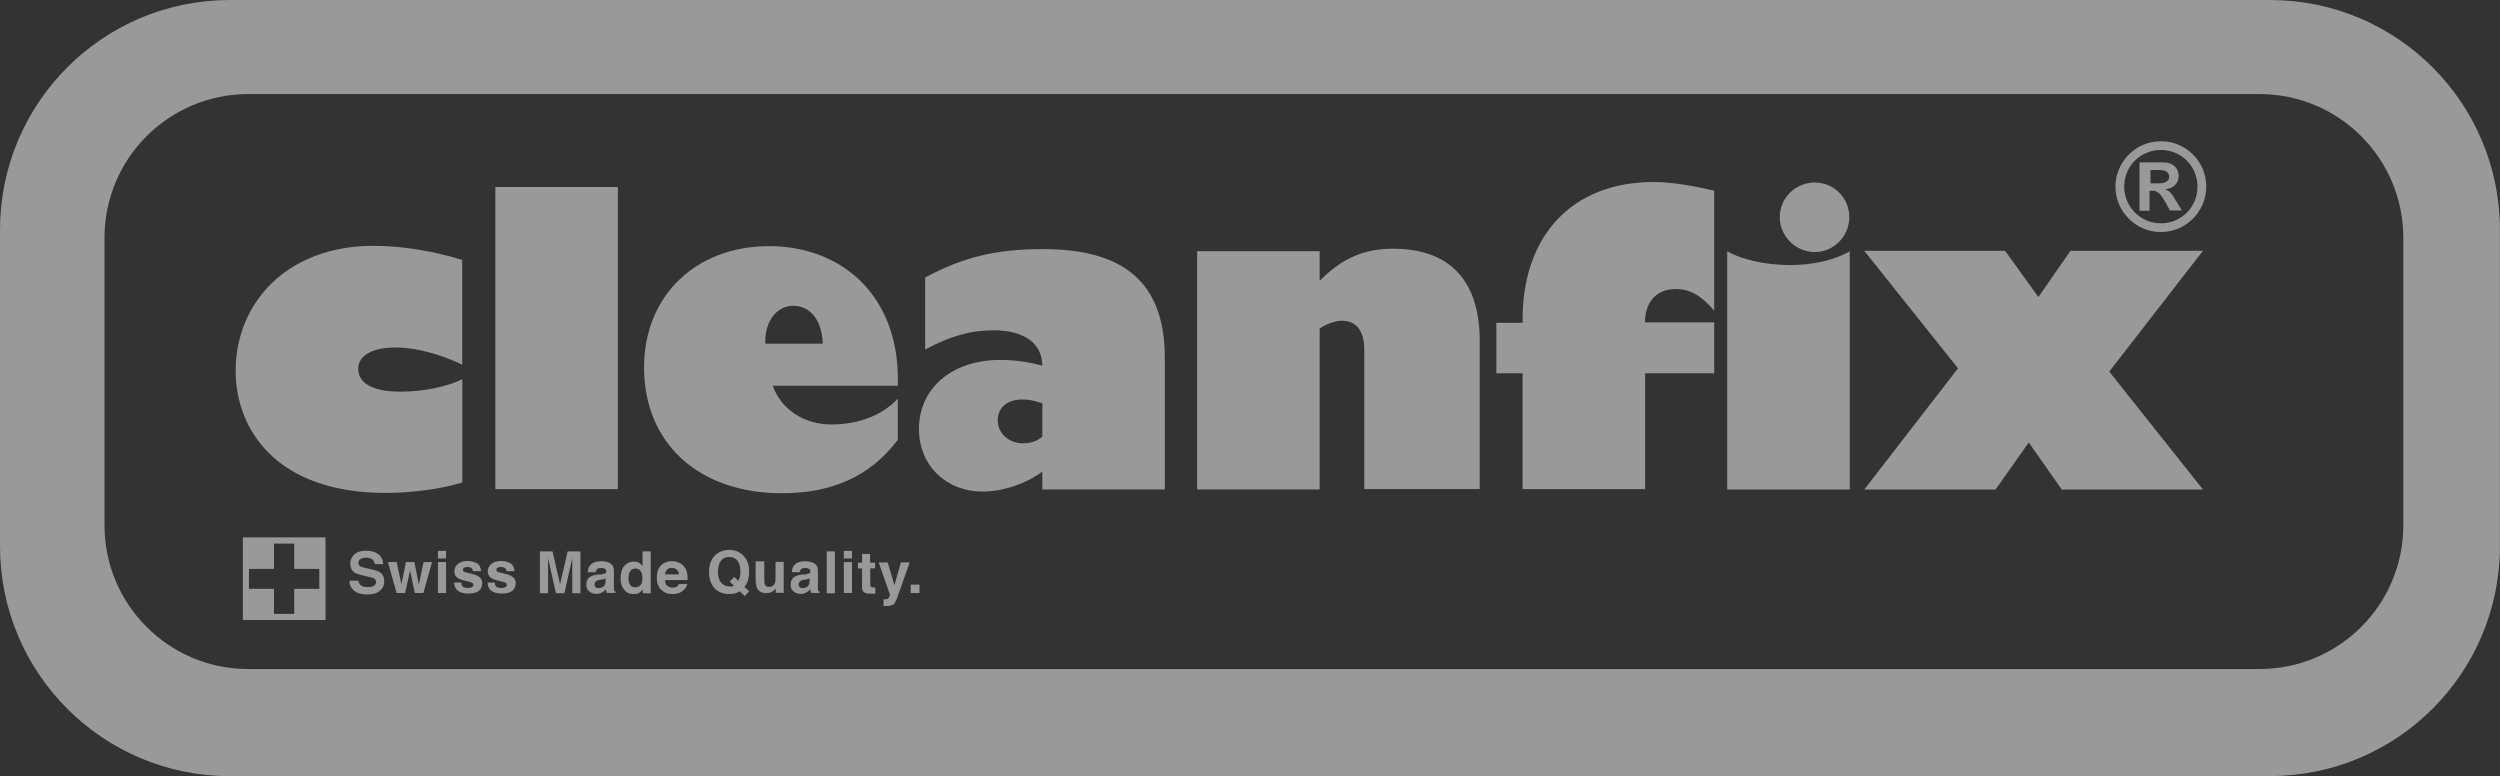 <?xml version="1.0" encoding="UTF-8"?> <svg xmlns="http://www.w3.org/2000/svg" id="_Слой_2" data-name="Слой 2" viewBox="0 0 297.37 92.32"><rect x="0" y="0" width="297.37" height="92.32" fill="#333333" stroke="none"/><defs><style> .cls-1 { fill: #fff; } .cls-2 { opacity: .5; } </style></defs><g id="_Слой_7" data-name="Слой 7"><g class="cls-2"><path class="cls-1" d="m27.35,92.32c-15.11,0-27.35-12.24-27.35-27.35V27.35C0,12.24,12.24,0,27.35,0h242.66c15.11,0,27.35,12.24,27.35,27.35v37.61c0,15.11-12.24,27.35-27.35,27.35H27.35Zm241.42-12.74c9.42,0,17.1-7.63,17.1-17.1V28.29c0-9.42-7.63-17.1-17.1-17.1H29.53c-9.42,0-17.1,7.63-17.1,17.1v34.19c0,9.42,7.63,17.1,17.1,17.1h239.24Z"></path><path class="cls-1" d="m55.05,43.41c-2.77-1.34-5.7-2.08-7.98-2.08-2.73,0-4.46.94-4.46,2.53,0,1.73,1.73,2.73,5.05,2.73,2.73,0,5.7-.64,7.33-1.49v12.29c-2.58.79-6.05,1.24-9.12,1.24-13.03,0-17.84-7.58-17.84-14.52,0-8.08,6.1-14.87,16.4-14.87,3.42,0,7.23.64,10.55,1.68v12.49h.05Z"></path><rect class="cls-1" x="58.92" y="22.25" width="14.57" height="35.93"></rect><path class="cls-1" d="m106.74,52.38c-3.32,4.36-7.88,6.29-13.73,6.29-9.91,0-16.4-5.95-16.4-14.97,0-8.47,6.1-14.42,14.87-14.42s15.66,6.05,15.31,16.6h-14.87c.99,2.82,3.72,4.61,6.99,4.61s6.1-1.14,7.88-3.07v4.96h-.05Zm-8.87-11.5c-.1-2.73-1.44-4.51-3.52-4.51-1.93,0-3.42,1.83-3.32,4.51h6.84Z"></path><path class="cls-1" d="m110.06,33c4.51-2.43,8.47-3.37,13.97-3.37,9.02,0,14.52,3.42,14.52,12.93v15.66h-14.57v-2.13c-1.83,1.39-4.61,2.38-7.09,2.38-4.36,0-7.58-3.12-7.58-7.43,0-4.86,3.91-8.23,9.71-8.23,1.64,0,3.42.25,4.96.69,0-2.73-2.28-4.21-5.75-4.21-2.82,0-5.2.69-8.18,2.28v-8.57Zm13.92,14.97c-1.04-.35-1.59-.45-2.38-.45-1.78,0-2.92.94-2.92,2.48s1.29,2.73,3.02,2.73c.89,0,1.64-.25,2.28-.79v-3.96h0Z"></path><path class="cls-1" d="m156.98,33.4c2.63-2.68,5.25-3.82,8.77-3.82,4.81,0,10.26,2.03,10.26,11v17.59h-13.73v-16.5c0-2.28-.89-3.52-2.68-3.52-.79,0-1.88.4-2.63.94v19.13h-14.57v-28.34h14.57v3.52h0Z"></path><path class="cls-1" d="m203.91,44.4h-8.23v13.78h-14.57v-13.78h-3.12v-6h3.12c-.15-10.41,5.95-16.75,15.56-16.75,2.18,0,4.76.45,7.23,1.04v14.27c-1.49-1.78-2.87-2.58-4.56-2.58-2.48,0-3.67,1.73-3.67,3.96h8.23v6.05Z"></path><path class="cls-1" d="m220.02,58.23h-14.57v-28.34c1.68.99,4.61,1.64,7.48,1.64,2.68,0,5.3-.59,7.09-1.64v28.34Zm-4.16-36.52c2.28,0,4.11,1.83,4.11,4.11s-1.83,4.16-4.11,4.16-4.16-1.88-4.16-4.16,1.88-4.11,4.16-4.11"></path><polygon class="cls-1" points="245.24 58.23 241.32 52.63 237.36 58.23 221.75 58.23 232.9 43.81 221.75 29.83 238.5 29.83 242.46 35.33 246.28 29.83 262.04 29.83 250.89 44.2 262.04 58.23 245.24 58.23"></polygon><path class="cls-1" d="m258.12,25.07l-.5-.94c-.55-.99-.94-1.44-1.54-1.44h-.4v2.38h-1.19v-5.75h2.87c1.19,0,1.78.74,1.78,1.59,0,.89-.59,1.49-1.54,1.59v.05c.5.2.59.3,1.24,1.34l.69,1.14h-1.44v.05Zm-1.24-3.27c.74,0,1.14-.3,1.14-.79s-.4-.79-1.19-.79h-1.04v1.59h1.09Zm-4.21.4c0,2.38,1.93,4.36,4.36,4.36s4.36-1.93,4.36-4.36-1.93-4.36-4.36-4.36c-2.43,0-4.36,1.93-4.36,4.36m9.76,0c0,2.97-2.43,5.4-5.4,5.4s-5.4-2.43-5.4-5.4,2.43-5.4,5.4-5.4c2.97,0,5.4,2.38,5.4,5.4"></path><path class="cls-1" d="m42.63,69.04c.03.23.1.4.2.5.17.2.47.3.87.3.27,0,.47-.03.6-.07.3-.1.43-.3.43-.57,0-.17-.07-.3-.23-.37-.13-.1-.37-.17-.7-.23l-.53-.13c-.53-.13-.9-.23-1.1-.37-.33-.23-.5-.6-.5-1.07,0-.43.17-.8.5-1.1s.8-.43,1.44-.43c.53,0,.97.13,1.37.4.37.27.57.67.6,1.2h-1c-.03-.3-.17-.5-.4-.64-.17-.07-.37-.13-.64-.13s-.5.07-.67.17-.23.27-.23.47c0,.17.07.3.23.4.1.07.33.13.67.2l.87.2c.37.1.67.2.87.37.3.23.43.57.43,1,0,.47-.17.84-.53,1.14s-.84.43-1.5.43-1.17-.13-1.54-.43-.57-.7-.57-1.2h1.07v-.03Z"></path><polygon class="cls-1" points="48.28 66.86 49.29 66.86 49.82 69.54 50.39 66.86 51.39 66.86 50.36 70.54 49.35 70.54 48.78 67.87 48.18 70.54 47.18 70.54 46.14 66.86 47.18 66.86 47.75 69.5 48.28 66.86"></polygon><path class="cls-1" d="m53.06,66.43h-.97v-.9h.97v.9Zm-.97.43h.97v3.68h-.97v-3.68Z"></path><path class="cls-1" d="m54.87,69.37c.03.17.07.3.13.37.13.13.33.2.67.2.2,0,.33-.03.47-.1.1-.07.17-.13.17-.27,0-.1-.03-.2-.13-.23-.1-.07-.43-.17-1-.3-.4-.1-.7-.23-.87-.4s-.27-.37-.27-.67c0-.33.13-.64.4-.87.27-.23.64-.37,1.14-.37.47,0,.84.1,1.14.27s.47.5.5.94h-.97c0-.13-.03-.23-.1-.3-.1-.13-.3-.2-.53-.2-.2,0-.37.03-.43.1-.1.07-.13.13-.13.23s.03.2.13.23c.1.07.43.13,1,.27.37.1.67.23.87.4s.3.4.3.7c0,.37-.13.67-.4.9-.27.23-.7.33-1.27.33s-1-.13-1.27-.37-.4-.57-.4-.94h.87v.07Z"></path><path class="cls-1" d="m58.85,69.37c.03.17.07.3.13.37.13.13.33.2.67.2.2,0,.33-.03.47-.1.1-.07.17-.13.17-.27,0-.1-.03-.2-.13-.23-.1-.07-.43-.17-1-.3-.4-.1-.7-.23-.87-.4s-.27-.37-.27-.67c0-.33.13-.64.4-.87.27-.23.64-.37,1.14-.37.47,0,.84.1,1.14.27s.47.5.5.94h-.97c0-.13-.03-.23-.1-.3-.1-.13-.3-.2-.53-.2-.2,0-.37.03-.43.1-.1.07-.13.13-.13.23s.03.2.13.23c.1.07.43.13,1,.27.37.1.67.23.87.4s.3.4.3.7c0,.37-.13.67-.4.9-.27.23-.7.33-1.27.33s-1-.13-1.27-.37-.4-.57-.4-.94h.87v.07Z"></path><path class="cls-1" d="m67.54,65.59h1.5v4.98h-.97v-4.18l-.94,4.18h-1l-.94-4.18v4.18h-.97v-4.98h1.5l.9,3.91.9-3.91Z"></path><path class="cls-1" d="m71.52,68.33c.17-.03.3-.07.4-.1.13-.07.2-.13.2-.27s-.07-.27-.17-.3c-.1-.07-.27-.1-.47-.1-.23,0-.4.07-.5.17-.07.1-.1.2-.13.33h-.94c.03-.33.1-.6.27-.8.27-.33.7-.5,1.3-.5.4,0,.77.07,1.07.23.3.17.47.47.47.9v2.14c0,.13.03.2.07.27.03.03.07.07.13.1v.13h-1.04c-.03-.07-.03-.13-.07-.2,0-.07-.03-.13-.03-.23-.13.13-.3.27-.47.37-.2.13-.43.17-.7.17-.33,0-.6-.1-.84-.3s-.33-.47-.33-.8c0-.47.17-.77.53-.97.2-.1.47-.2.84-.23h.4Zm.57.43c-.07.03-.13.07-.2.1-.07.03-.13.03-.27.07l-.23.03c-.2.03-.37.07-.43.13-.13.1-.23.23-.23.4s.03.27.13.37c.1.07.2.1.33.1.2,0,.4-.07.57-.17.17-.13.27-.33.27-.67v-.37h.07Z"></path><path class="cls-1" d="m76,66.93c.17.1.3.23.43.4v-1.74h.97v4.98h-.94v-.5c-.13.23-.3.37-.47.47s-.4.13-.67.13c-.43,0-.8-.17-1.07-.53-.3-.33-.43-.8-.43-1.34,0-.64.13-1.14.43-1.47.3-.37.67-.53,1.17-.53.2,0,.4.03.57.13m.23,2.64c.13-.2.2-.47.2-.8,0-.43-.1-.77-.33-.97-.13-.13-.3-.17-.5-.17-.27,0-.5.1-.64.33-.13.2-.2.47-.2.8s.07.6.2.8.33.3.6.3.53-.1.67-.3"></path><path class="cls-1" d="m80.81,66.96c.27.1.47.3.64.53s.23.47.3.77c.03.17.03.4.03.74h-2.67c0,.37.13.64.4.77.13.1.33.13.53.13.23,0,.4-.07.53-.17.07-.07.13-.13.2-.27h.97c-.03.23-.13.43-.37.67-.33.37-.8.53-1.37.53-.5,0-.94-.13-1.3-.47-.37-.3-.57-.8-.57-1.47s.17-1.14.5-1.47.77-.5,1.3-.5c.3,0,.6.07.87.2m-1.44.8c-.13.13-.23.33-.27.57h1.67c-.03-.27-.1-.43-.27-.57-.17-.13-.33-.2-.57-.2-.27,0-.43.07-.57.2"></path><path class="cls-1" d="m88.94,69.1c-.1.3-.2.53-.4.7l.57.53-.53.57-.6-.57c-.17.1-.33.2-.47.23-.23.07-.5.1-.8.1-.64,0-1.17-.2-1.6-.57-.5-.47-.77-1.14-.77-2.04s.27-1.6.8-2.07c.43-.37.97-.57,1.6-.57s1.17.2,1.6.6c.5.47.77,1.1.77,1.94,0,.47-.07.84-.17,1.14m-1.87.67c.07,0,.13-.03.23-.1l-.5-.47.53-.57.5.47c.07-.17.13-.3.17-.43.03-.17.07-.4.07-.64,0-.57-.1-1-.33-1.3s-.57-.47-1-.47c-.4,0-.74.13-.97.43-.23.3-.37.74-.37,1.3,0,.67.17,1.17.53,1.47.23.2.5.3.8.3.1.03.23.03.33,0"></path><path class="cls-1" d="m90.91,66.86v2.21c0,.2.03.37.07.47.1.2.27.27.5.27.33,0,.53-.13.67-.4.07-.13.1-.33.1-.57v-2.01h.97v3.68h-.94v-.53s-.03.03-.07.1c-.03.07-.07.1-.13.13-.13.13-.3.23-.43.27-.13.03-.3.07-.5.07-.53,0-.9-.2-1.1-.6-.1-.2-.17-.53-.17-.97v-2.21h1.04v.1Z"></path><path class="cls-1" d="m95.79,68.33c.17-.03.3-.07.4-.1.13-.07.2-.13.2-.27s-.07-.27-.17-.3c-.1-.07-.27-.1-.47-.1-.23,0-.4.07-.5.17-.07.1-.1.2-.13.33h-.94c.03-.33.1-.6.27-.8.27-.33.7-.5,1.3-.5.4,0,.77.07,1.07.23s.47.47.47.9v2.14c0,.13.03.2.07.27.03.03.07.07.13.1v.13h-1c-.03-.07-.03-.13-.07-.2,0-.07-.03-.13-.03-.23-.13.13-.3.27-.47.37-.2.13-.43.17-.7.17-.33,0-.6-.1-.84-.3s-.33-.47-.33-.8c0-.47.17-.77.53-.97.2-.1.47-.2.84-.23h.37Zm.57.43l-.2.1c-.07.03-.13.03-.27.07l-.23.03c-.2.03-.37.07-.43.13-.13.1-.23.23-.23.4s.03.27.13.37c.1.07.2.1.33.1.2,0,.4-.07.57-.17.17-.13.27-.33.27-.67v-.37h.07Z"></path><rect class="cls-1" x="98.34" y="65.59" width=".97" height="4.98"></rect><path class="cls-1" d="m101.34,66.43h-.97v-.9h.97v.9Zm-.97.43h.97v3.68h-.97v-3.68Z"></path><path class="cls-1" d="m102.05,67.6v-.67h.5v-1.04h.94v1.04h.6v.67h-.57v1.94c0,.13.03.23.07.27.03.03.17.07.33.07h.2v.74h-.47c-.47,0-.77-.07-.94-.23-.1-.1-.17-.27-.17-.5v-2.27h-.5Z"></path><path class="cls-1" d="m105.02,71.28h.4c.1,0,.17-.03.2-.07.07-.03.1-.13.17-.23.03-.13.07-.2.07-.23l-1.34-3.85h1.07l.8,2.71.77-2.71h1.04l-1.27,3.61c-.23.7-.43,1.14-.57,1.3s-.43.27-.84.27h-.43v-.8h-.07Z"></path><rect class="cls-1" x="108.33" y="69.54" width="1.04" height="1"></rect><path class="cls-1" d="m28.89,63.92v9.83h9.83v-9.83h-9.83Zm9.09,6.12h-2.98v2.98h-2.41v-2.98h-2.98v-2.37h2.98v-3.01h2.41v3.01h2.98v2.37Z"></path></g></g></svg> 